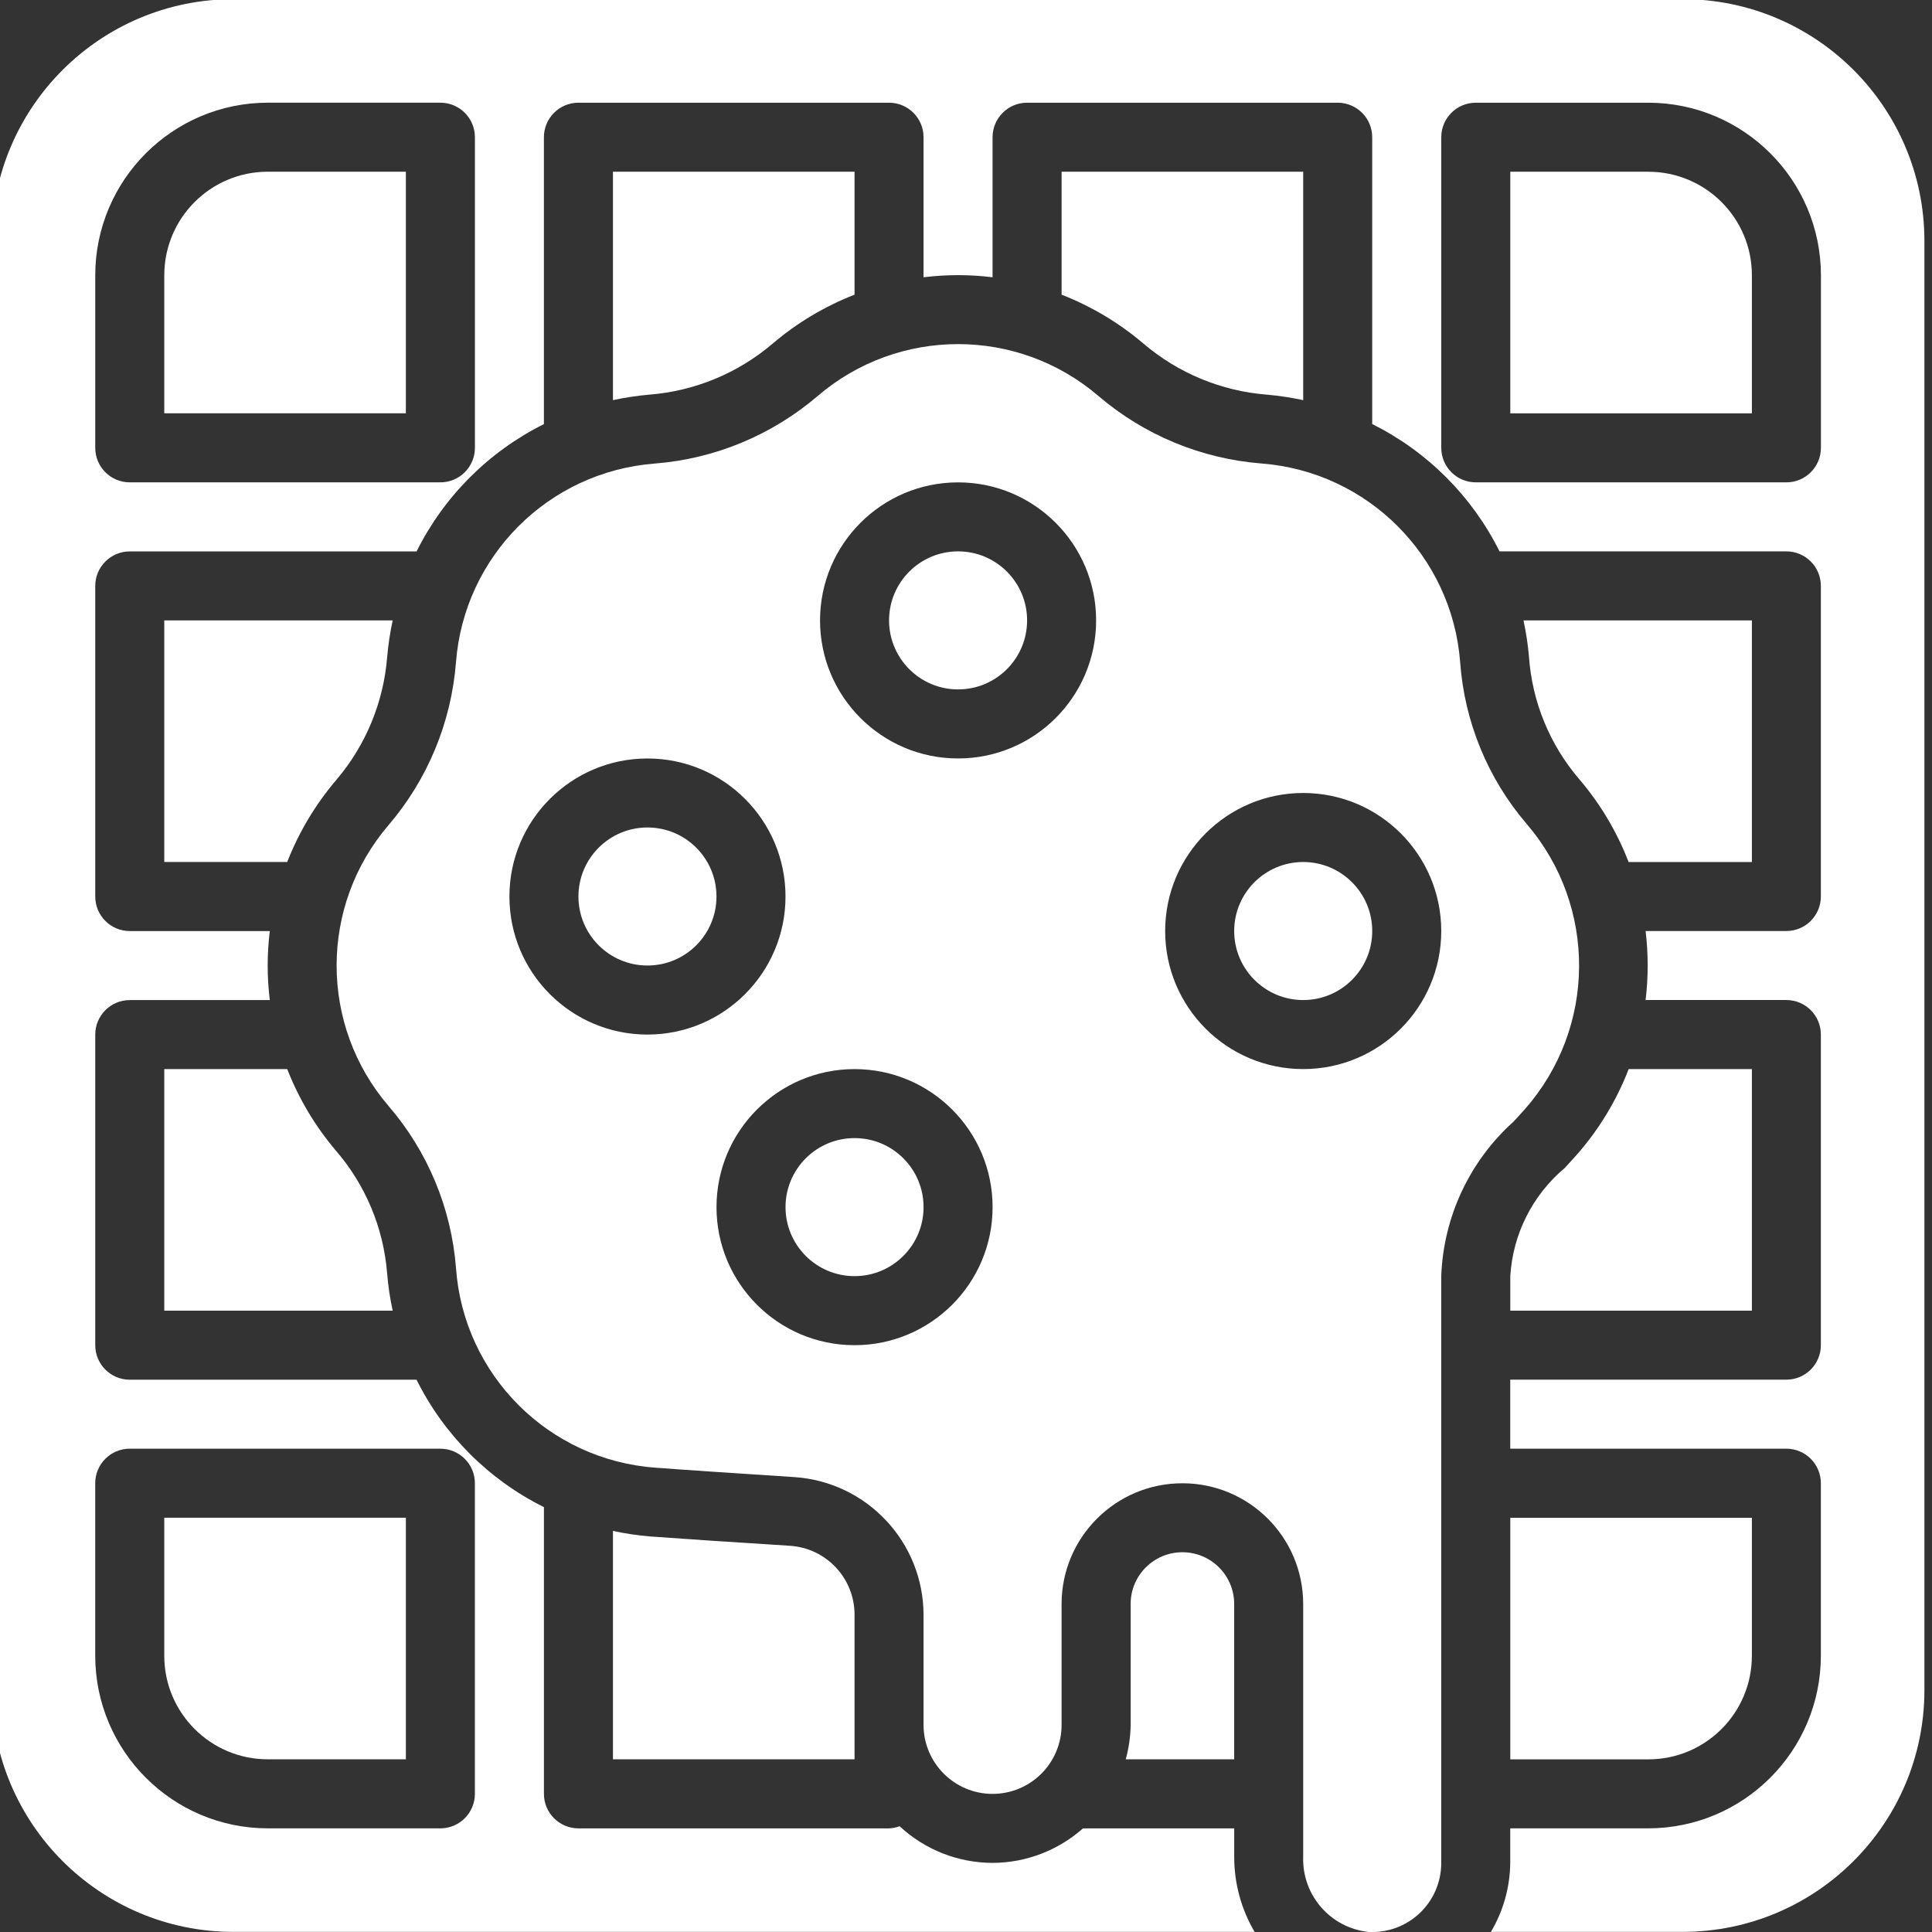 <?xml version="1.0" encoding="UTF-8"?>
<svg id="Layer_1" xmlns="http://www.w3.org/2000/svg" version="1.1" viewBox="0 0 800 800">
  <rect x="0" y="0" width="800" height="800" fill="#333333" stroke="none"/>
  <!-- Generator: Adobe Illustrator 30.0.0, SVG Export Plug-In . SVG Version: 2.1.1 Build 21)  -->
  <defs>
    <style>
      .st0 {
        fill: #fff;
      }
    </style>
  </defs>
  <path class="st0" d="M269.29,636.22c-5.21-.43-10.38-1.2-15.48-2.3v94.58h100.04v-59.84c.03-15.09-11.67-27.6-26.73-28.58-21.86-1.36-46.79-3.04-57.83-3.86Z"/>
  <path class="st0" d="M468.18,664.19v50.02c-.07,4.83-.75,9.63-2.03,14.29h44.9v-64.31c0-11.84-9.59-21.44-21.44-21.44s-21.44,9.59-21.44,21.44Z"/>
  <path class="st0" d="M68.02,542.72h94.58c-1.11-5.1-1.88-10.27-2.3-15.48-1.49-18.73-8.9-36.5-21.16-50.72-8.57-10.08-15.4-21.52-20.21-33.84h-50.91v100.04Z"/>
  <path class="st0" d="M160.33,271.91c.44-5.05,1.2-10.06,2.27-15.02h-94.58v100.04h50.91c4.81-12.32,11.64-23.76,20.21-33.84,12.3-14.39,19.71-32.3,21.19-51.18Z"/>
  <path class="st0" d="M353.85,122.02v-50.91h-100.04v94.58c4.95-1.07,9.96-1.83,15-2.27,18.88-1.48,36.8-8.9,51.19-21.19,10.08-8.57,21.52-15.4,33.84-20.21Z"/>
  <path class="st0" d="M296.68,371.22c0,15.78-12.8,28.58-28.58,28.58s-28.58-12.8-28.58-28.58,12.8-28.58,28.58-28.58,28.58,12.8,28.58,28.58Z"/>
  <path class="st0" d="M382.43,499.84c0,15.78-12.8,28.58-28.58,28.58s-28.58-12.8-28.58-28.58,12.8-28.58,28.58-28.58,28.58,12.8,28.58,28.58Z"/>
  <path class="st0" d="M425.3,256.89c0,15.78-12.8,28.58-28.58,28.58s-28.58-12.8-28.58-28.58,12.8-28.58,28.58-28.58,28.58,12.8,28.58,28.58Z"/>
  <path class="st0" d="M631.35,459.36c29.71-33.68,30.06-84.09.83-118.17-16.12-18.81-25.78-42.29-27.56-67-3.38-43.96-38.32-78.89-82.29-82.27-24.86-1.95-48.47-11.72-67.44-27.91-33.47-28.7-82.88-28.7-116.35,0-18.97,16.2-42.57,25.99-67.44,27.94-43.97,3.38-78.91,38.32-82.29,82.29-1.95,24.85-11.71,48.44-27.9,67.4-28.7,33.47-28.7,82.88,0,116.35,16.21,18.82,25.99,42.32,27.91,67.09,3.16,44.28,38.39,79.5,82.67,82.66,10.99.84,35.73,2.49,57.51,3.9,30.02,2.03,53.36,26.95,53.42,57.04v45.55c0,15.78,12.8,28.58,28.58,28.58s28.58-12.8,28.58-28.58v-50.02c0-27.63,22.39-50.02,50.02-50.02s50.02,22.39,50.02,50.02v104.76c-.47,15.81,11.3,29.31,27.03,31.01,7.84.43,15.52-2.39,21.23-7.8,5.7-5.41,8.92-12.92,8.91-20.78v-242.95c.89-24.55,11.72-47.68,30.01-64.08l4.54-4.99ZM268.1,428.39c-31.57,0-57.16-25.6-57.16-57.16s25.6-57.16,57.16-57.16,57.16,25.6,57.16,57.16-25.6,57.16-57.16,57.16ZM353.85,557.01c-31.57,0-57.16-25.6-57.16-57.16s25.6-57.16,57.16-57.16,57.16,25.6,57.16,57.16-25.6,57.16-57.16,57.16ZM396.72,314.06c-31.57,0-57.16-25.6-57.16-57.16s25.6-57.16,57.16-57.16,57.16,25.6,57.16,57.16-25.6,57.16-57.16,57.16ZM539.63,442.68c-31.57,0-57.16-25.6-57.16-57.16s25.6-57.16,57.16-57.16,57.16,25.6,57.16,57.16-25.6,57.16-57.16,57.16Z"/>
  <path class="st0" d="M568.21,385.52c0,15.78-12.8,28.58-28.58,28.58s-28.58-12.8-28.58-28.58,12.8-28.58,28.58-28.58,28.58,12.8,28.58,28.58Z"/>
  <path class="st0" d="M725.42,256.89h-94.58c1.07,4.95,1.84,9.97,2.27,15.02,1.31,18.65,8.57,36.39,20.71,50.61,8.76,10.21,15.71,21.85,20.54,34.42h51.06v-100.04Z"/>
  <path class="st0" d="M682.54,71.11h-57.16v100.04h100.04v-57.16c0-23.68-19.2-42.87-42.87-42.87Z"/>
  <path class="st0" d="M524.63,163.42c5.04.45,10.06,1.21,15,2.27v-94.58h-100.04v50.91c12.32,4.81,23.76,11.64,33.84,20.21,14.4,12.3,32.32,19.71,51.19,21.19Z"/>
  <path class="st0" d="M696.83-.35H96.61C41.38-.28-3.37,44.47-3.43,99.69v600.23c.06,55.22,44.81,99.98,100.04,100.04h422.89c-5.53-9.4-8.44-20.1-8.44-31.01v-11.86h-62.62c-10.32,9.16-23.62,14.24-37.42,14.29-14.29-.02-28.04-5.44-38.5-15.18-1.4.53-2.88.83-4.38.89h-128.62c-7.89,0-14.29-6.4-14.29-14.29v-118.73c-22.86-11.37-41.38-29.89-52.75-52.76H53.73c-7.89,0-14.29-6.4-14.29-14.29v-128.62c0-7.89,6.4-14.29,14.29-14.29h57.99c-1.17-9.49-1.17-19.09,0-28.58h-57.99c-7.89,0-14.29-6.4-14.29-14.29v-128.62c0-7.89,6.4-14.29,14.29-14.29h118.77c11.38-22.83,29.89-41.34,52.72-52.72V56.82c0-7.89,6.4-14.29,14.29-14.29h128.62c7.89,0,14.29,6.4,14.29,14.29v57.99c9.49-1.17,19.09-1.17,28.58,0v-57.99c0-7.89,6.4-14.29,14.29-14.29h128.62c7.89,0,14.29,6.4,14.29,14.29v118.77c22.83,11.38,41.34,29.89,52.72,52.72h118.77c7.89,0,14.29,6.4,14.29,14.29v128.62c0,7.89-6.4,14.29-14.29,14.29h-58.28c1.14,9.49,1.14,19.09,0,28.58h58.28c7.89,0,14.29,6.4,14.29,14.29v128.62c0,7.89-6.4,14.29-14.29,14.29h-114.33v28.58h114.33c7.89,0,14.29,6.4,14.29,14.29v71.46c-.05,39.45-32.01,71.41-71.46,71.46h-57.16v14.29c-.1,10.06-2.87,19.92-8,28.58h79.46c55.22-.06,99.98-44.81,100.04-100.04V99.69c-.06-55.22-44.81-99.98-100.04-100.04ZM53.73,599.88h128.62c7.89,0,14.29,6.4,14.29,14.29v128.62c0,7.89-6.4,14.29-14.29,14.29h-71.46c-39.45-.05-71.41-32.01-71.46-71.46v-71.46c0-7.89,6.4-14.29,14.29-14.29ZM196.65,185.44c0,7.89-6.4,14.29-14.29,14.29H53.73c-7.89,0-14.29-6.4-14.29-14.29v-71.46c.05-39.45,32.01-71.41,71.46-71.46h71.46c7.89,0,14.29,6.4,14.29,14.29v128.62ZM754,185.44c0,7.89-6.4,14.29-14.29,14.29h-128.62c-7.89,0-14.29-6.4-14.29-14.29V56.82c0-7.89,6.4-14.29,14.29-14.29h71.46c39.45.05,71.41,32.01,71.46,71.46v71.46Z"/>
  <path class="st0" d="M68.02,113.98v57.16h100.04v-100.04h-57.16c-23.68,0-42.87,19.2-42.87,42.87Z"/>
  <path class="st0" d="M648,483.58c-13.39,11.2-21.58,27.42-22.62,44.85v14.29h100.04v-100.04h-51.02c-5.04,13.07-12.37,25.14-21.64,35.64l-4.76,5.25Z"/>
  <path class="st0" d="M725.42,685.63v-57.16h-100.04v100.04h57.16c23.68,0,42.87-19.2,42.87-42.87Z"/>
  <path class="st0" d="M110.9,728.5h57.16v-100.04h-100.04v57.16c0,23.68,19.2,42.87,42.87,42.87Z"/>
</svg>